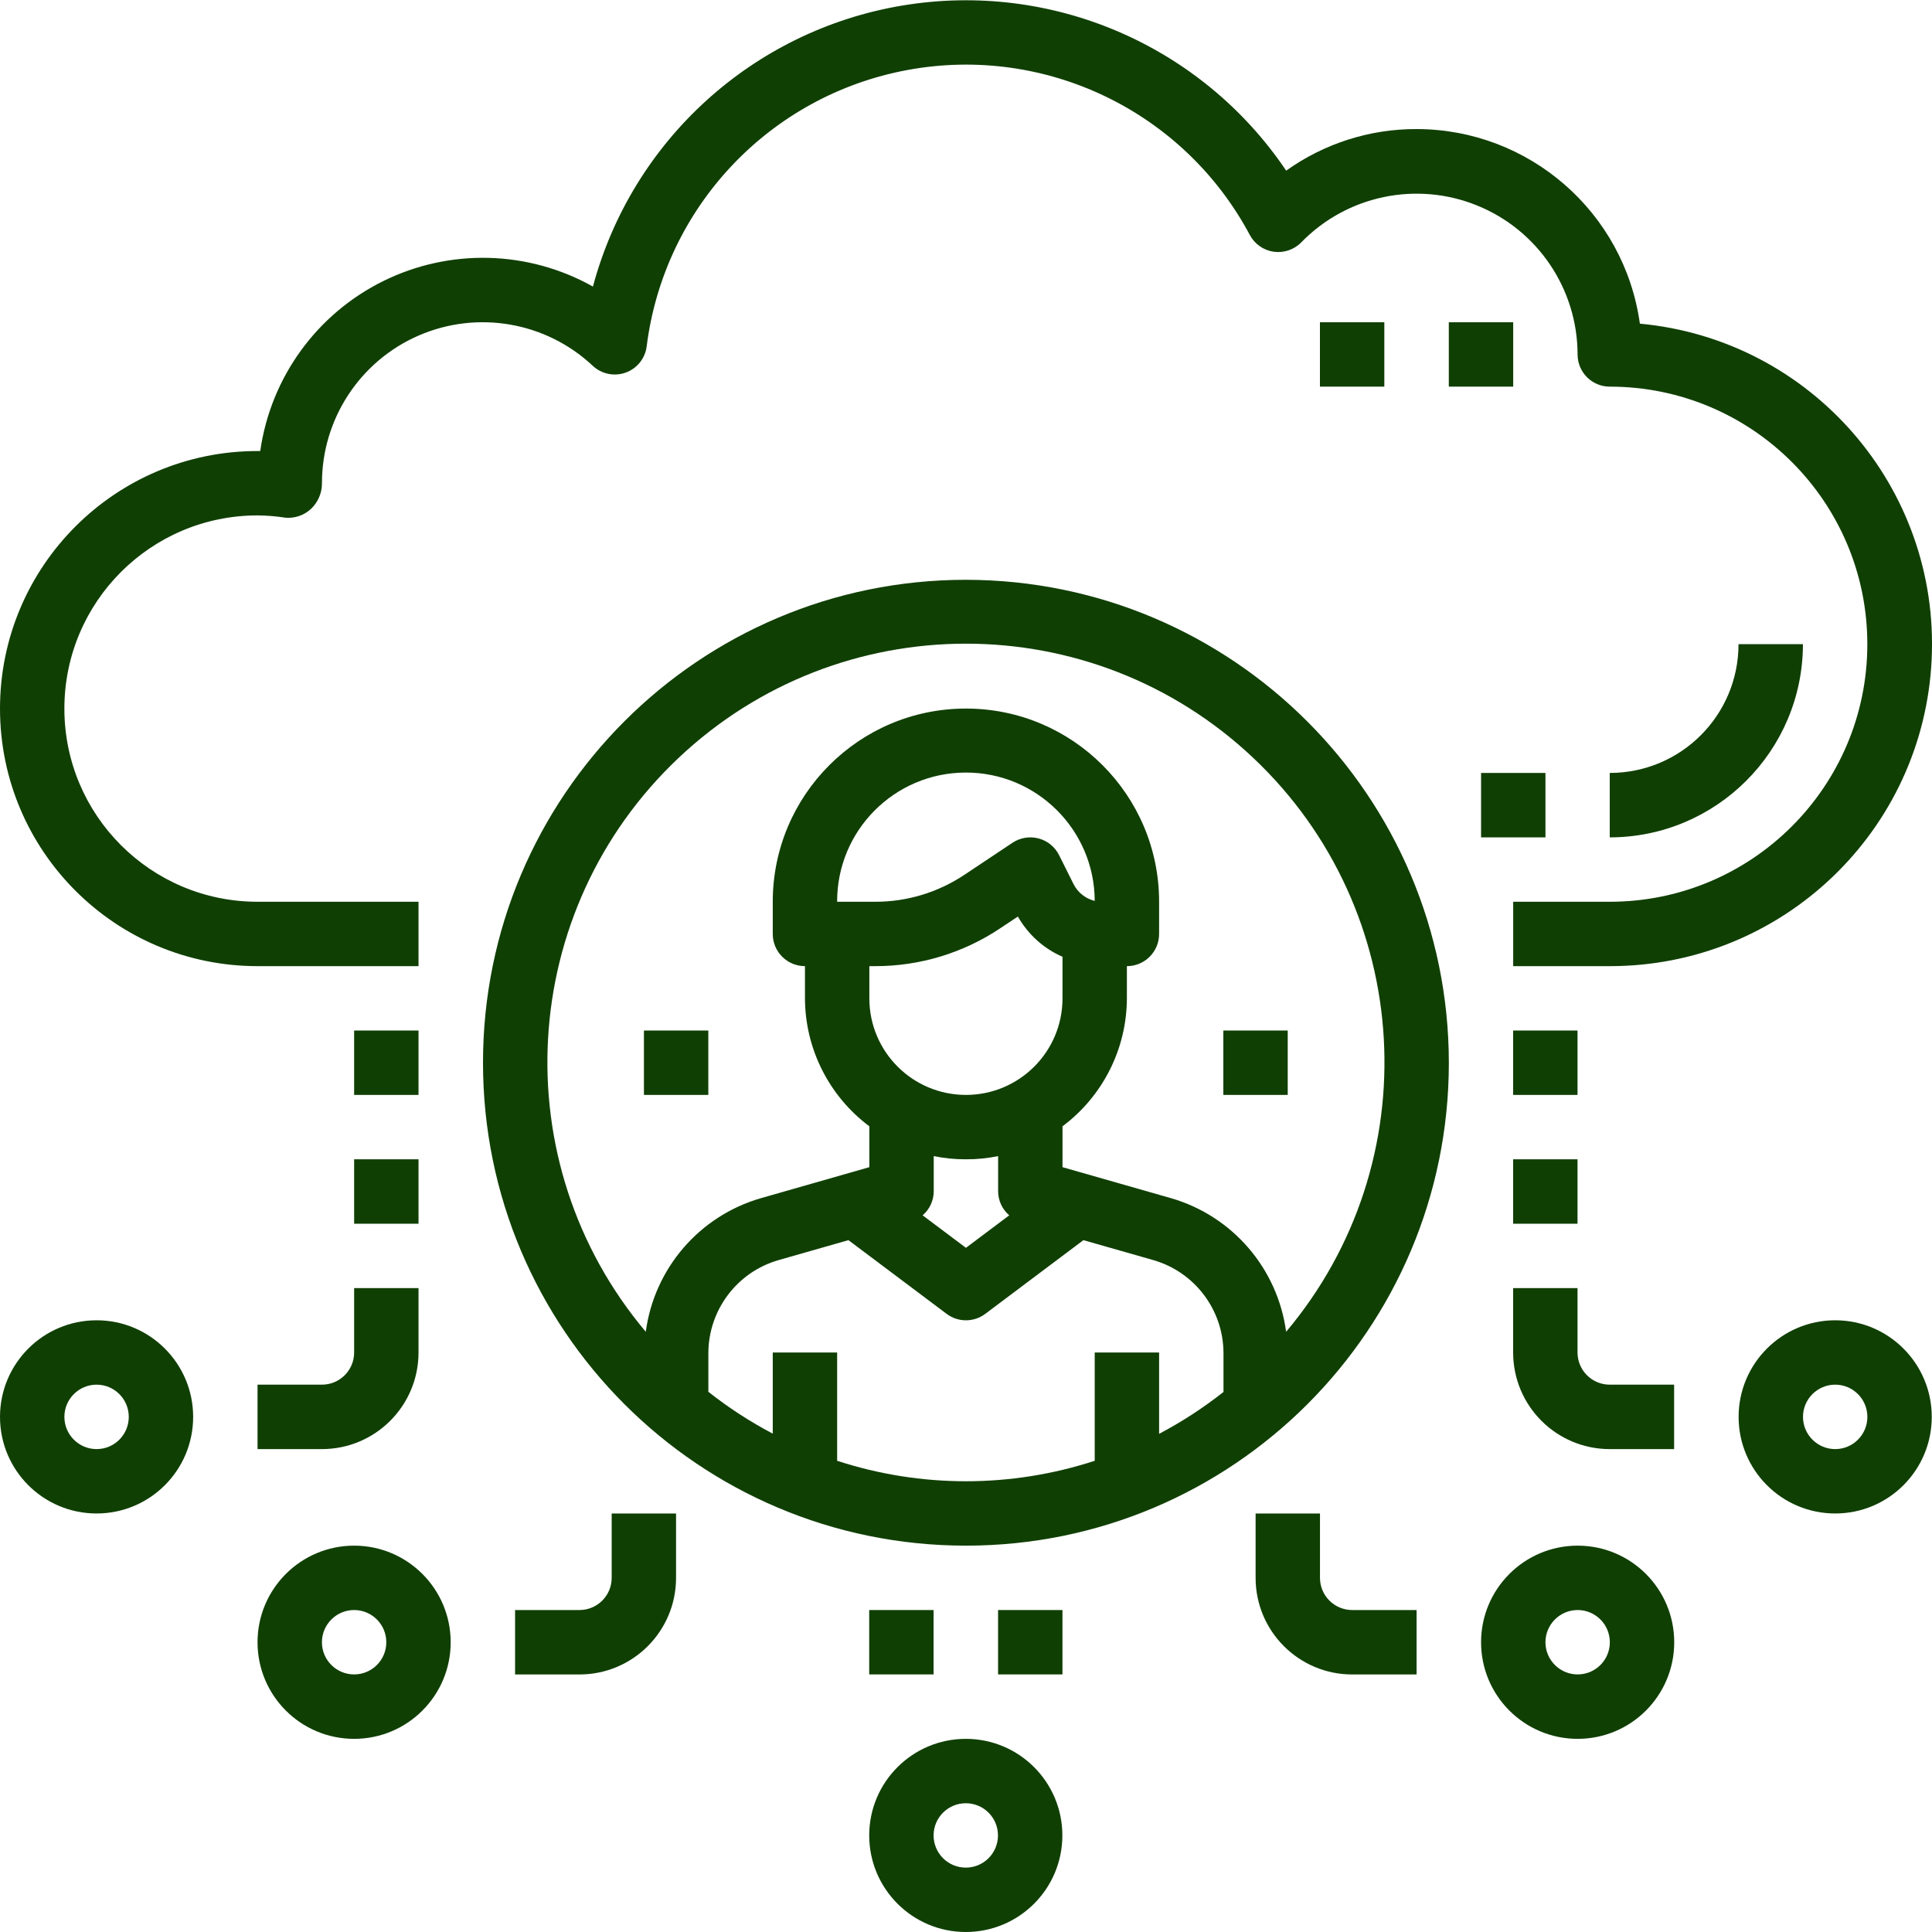 <svg width="40" height="40" viewBox="0 0 40 40" fill="none" xmlns="http://www.w3.org/2000/svg">
<g clip-path="url(#clip0_1284_3235)">
<path d="M5.333 20.003H8.665V18.67H5.333C3.124 18.67 1.333 16.88 1.333 14.671C1.333 12.462 3.124 10.671 5.333 10.671C5.525 10.673 5.717 10.688 5.906 10.718C6.102 10.736 6.296 10.669 6.44 10.535C6.585 10.397 6.667 10.205 6.666 10.005C6.664 8.677 7.452 7.474 8.67 6.946C9.889 6.418 11.305 6.665 12.273 7.574C12.456 7.745 12.719 7.799 12.955 7.714C13.19 7.629 13.358 7.419 13.389 7.17C13.751 4.29 15.935 1.976 18.79 1.449C21.644 0.922 24.511 2.304 25.876 4.865C25.976 5.053 26.16 5.182 26.371 5.212C26.582 5.241 26.794 5.169 26.943 5.016C27.889 4.046 29.328 3.745 30.583 4.255C31.838 4.764 32.66 5.984 32.662 7.338C32.662 7.707 32.96 8.005 33.328 8.005C36.274 8.005 38.661 10.392 38.661 13.337C38.661 16.282 36.274 18.67 33.328 18.67H31.329V20.003H33.328C36.891 20.006 39.826 17.208 39.993 13.649C40.16 10.091 37.499 7.03 33.952 6.701C33.631 4.393 31.659 2.675 29.329 2.672C28.361 2.669 27.416 2.971 26.629 3.533C24.878 0.935 21.771 -0.401 18.68 0.115C15.589 0.632 13.086 2.907 12.276 5.933C10.936 5.181 9.311 5.139 7.934 5.82C6.557 6.5 5.604 7.817 5.388 9.338H5.333C2.387 9.338 0 11.726 0 14.671C0 17.616 2.387 20.003 5.333 20.003Z" fill="#103F04"/>
<path d="M29.996 6.672H31.329V8.005H29.996V6.672Z" fill="#103F04"/>
<path d="M27.328 6.672H28.661V8.005H27.328V6.672Z" fill="#103F04"/>
<path d="M35.994 13.337C35.994 14.81 34.801 16.003 33.328 16.003V17.337C35.536 17.335 37.325 15.545 37.328 13.337H35.994Z" fill="#103F04"/>
<path d="M30.664 16.003H31.997V17.337H30.664V16.003Z" fill="#103F04"/>
<path d="M19.999 12.004C14.477 12.004 10 16.481 10 22.003C10 27.525 14.477 32.001 19.999 32.001C25.52 32.001 29.997 27.525 29.997 22.003C29.991 16.483 25.518 12.011 19.999 12.004ZM17.332 30.244V28.002H15.999V29.682C15.529 29.435 15.083 29.145 14.666 28.816V28.015C14.668 27.123 15.258 26.338 16.116 26.09L17.566 25.676L19.599 27.202C19.835 27.38 20.162 27.38 20.399 27.202L22.431 25.676L23.882 26.09C24.739 26.339 25.329 27.123 25.331 28.015V28.819C24.914 29.148 24.468 29.438 23.998 29.686V28.002H22.665V30.244C20.932 30.809 19.065 30.809 17.332 30.244ZM22.225 18.301L21.928 17.706C21.843 17.535 21.688 17.408 21.503 17.359C21.318 17.31 21.121 17.343 20.962 17.449L19.97 18.11C19.422 18.476 18.779 18.671 18.121 18.67H17.332C17.327 17.197 18.517 16 19.989 15.995C21.462 15.99 22.66 17.18 22.665 18.652C22.474 18.606 22.312 18.477 22.225 18.301ZM18.121 20.003C19.042 20.004 19.943 19.731 20.709 19.219L21.074 18.976C21.284 19.346 21.608 19.639 21.998 19.809V20.67C21.998 21.774 21.103 22.669 19.999 22.669C18.894 22.669 17.999 21.774 17.999 20.67V20.003H18.121ZM19.999 24.002C20.223 24.003 20.446 23.981 20.665 23.936V24.669C20.667 24.859 20.751 25.039 20.895 25.162L19.999 25.835L19.102 25.162C19.246 25.039 19.33 24.859 19.332 24.669V23.936C19.551 23.981 19.775 24.003 19.999 24.002ZM26.628 27.573C26.451 26.262 25.518 25.177 24.248 24.808L21.998 24.165V23.319C22.834 22.694 23.328 21.713 23.331 20.67V20.003C23.7 20.003 23.998 19.705 23.998 19.336V18.67C23.998 16.461 22.207 14.67 19.999 14.67C17.79 14.67 15.999 16.461 15.999 18.67V19.336C15.999 19.705 16.298 20.003 16.666 20.003V20.67C16.669 21.713 17.163 22.694 17.999 23.319V24.165L15.75 24.808C14.479 25.177 13.546 26.261 13.37 27.573C10.411 24.058 10.709 18.846 14.049 15.692C17.388 12.538 22.609 12.538 25.948 15.692C29.288 18.846 29.586 24.058 26.628 27.573Z" fill="#103F04"/>
<path d="M13.332 21.336H14.665V22.669H13.332V21.336Z" fill="#103F04"/>
<path d="M25.328 21.336H26.661V22.669H25.328V21.336Z" fill="#103F04"/>
<path d="M31.328 21.336H32.661V22.669H31.328V21.336Z" fill="#103F04"/>
<path d="M31.328 24.002H32.661V25.336H31.328V24.002Z" fill="#103F04"/>
<path d="M32.661 28.002V26.669H31.328V28.002C31.328 29.107 32.224 30.002 33.328 30.002H34.661V28.668H33.328C32.96 28.668 32.661 28.37 32.661 28.002Z" fill="#103F04"/>
<path d="M37.996 27.335C36.892 27.335 35.996 28.231 35.996 29.335C35.996 30.44 36.892 31.335 37.996 31.335C39.1 31.335 39.995 30.44 39.995 29.335C39.995 28.231 39.1 27.335 37.996 27.335ZM37.996 30.002C37.628 30.002 37.329 29.703 37.329 29.335C37.329 28.967 37.628 28.668 37.996 28.668C38.364 28.668 38.662 28.967 38.662 29.335C38.662 29.703 38.364 30.002 37.996 30.002Z" fill="#103F04"/>
<path d="M27.329 32.668V31.335H25.996V32.668C25.996 33.773 26.892 34.668 27.996 34.668H29.329V33.334H27.996C27.628 33.334 27.329 33.036 27.329 32.668Z" fill="#103F04"/>
<path d="M32.664 32.001C31.559 32.001 30.664 32.897 30.664 34.001C30.664 35.106 31.559 36.001 32.664 36.001C33.768 36.001 34.663 35.106 34.663 34.001C34.663 32.897 33.768 32.001 32.664 32.001ZM32.664 34.667C32.296 34.667 31.997 34.369 31.997 34.001C31.997 33.633 32.296 33.334 32.664 33.334C33.032 33.334 33.33 33.633 33.33 34.001C33.33 34.369 33.032 34.667 32.664 34.667Z" fill="#103F04"/>
<path d="M7.332 21.336H8.665V22.669H7.332V21.336Z" fill="#103F04"/>
<path d="M7.332 24.002H8.665V25.336H7.332V24.002Z" fill="#103F04"/>
<path d="M7.332 28.002C7.332 28.37 7.033 28.668 6.665 28.668H5.332V30.002H6.665C7.769 30.002 8.665 29.107 8.665 28.002V26.669H7.332V28.002Z" fill="#103F04"/>
<path d="M2 27.335C0.895 27.335 0 28.231 0 29.335C0 30.44 0.895 31.335 2 31.335C3.104 31.335 3.999 30.44 3.999 29.335C3.999 28.231 3.104 27.335 2 27.335ZM2 30.002C1.632 30.002 1.333 29.703 1.333 29.335C1.333 28.967 1.632 28.668 2 28.668C2.368 28.668 2.666 28.967 2.666 29.335C2.666 29.703 2.368 30.002 2 30.002Z" fill="#103F04"/>
<path d="M12.664 32.668C12.664 33.036 12.365 33.334 11.997 33.334H10.664V34.668H11.997C13.101 34.668 13.997 33.773 13.997 32.668V31.335H12.664V32.668Z" fill="#103F04"/>
<path d="M7.332 32.001C6.227 32.001 5.332 32.897 5.332 34.001C5.332 35.106 6.227 36.001 7.332 36.001C8.436 36.001 9.331 35.106 9.331 34.001C9.331 32.897 8.436 32.001 7.332 32.001ZM7.332 34.667C6.964 34.667 6.665 34.369 6.665 34.001C6.665 33.633 6.964 33.334 7.332 33.334C7.7 33.334 7.998 33.633 7.998 34.001C7.998 34.369 7.7 34.667 7.332 34.667Z" fill="#103F04"/>
<path d="M17.996 33.334H19.329V34.667H17.996V33.334Z" fill="#103F04"/>
<path d="M19.996 36.001C18.892 36.001 17.996 36.896 17.996 38C17.996 39.105 18.892 40 19.996 40C21.1 40 21.995 39.105 21.995 38C21.995 36.896 21.1 36.001 19.996 36.001ZM19.996 38.667C19.628 38.667 19.329 38.369 19.329 38C19.329 37.632 19.628 37.334 19.996 37.334C20.364 37.334 20.662 37.632 20.662 38C20.662 38.369 20.364 38.667 19.996 38.667Z" fill="#103F04"/>
<path d="M20.664 33.334H21.997V34.667H20.664V33.334Z" fill="#103F04"/>
</g>
<defs>
<clipPath id="clip0_1284_3235">
<rect width="40" height="40" fill="white"/>
</clipPath>
</defs>
</svg>
